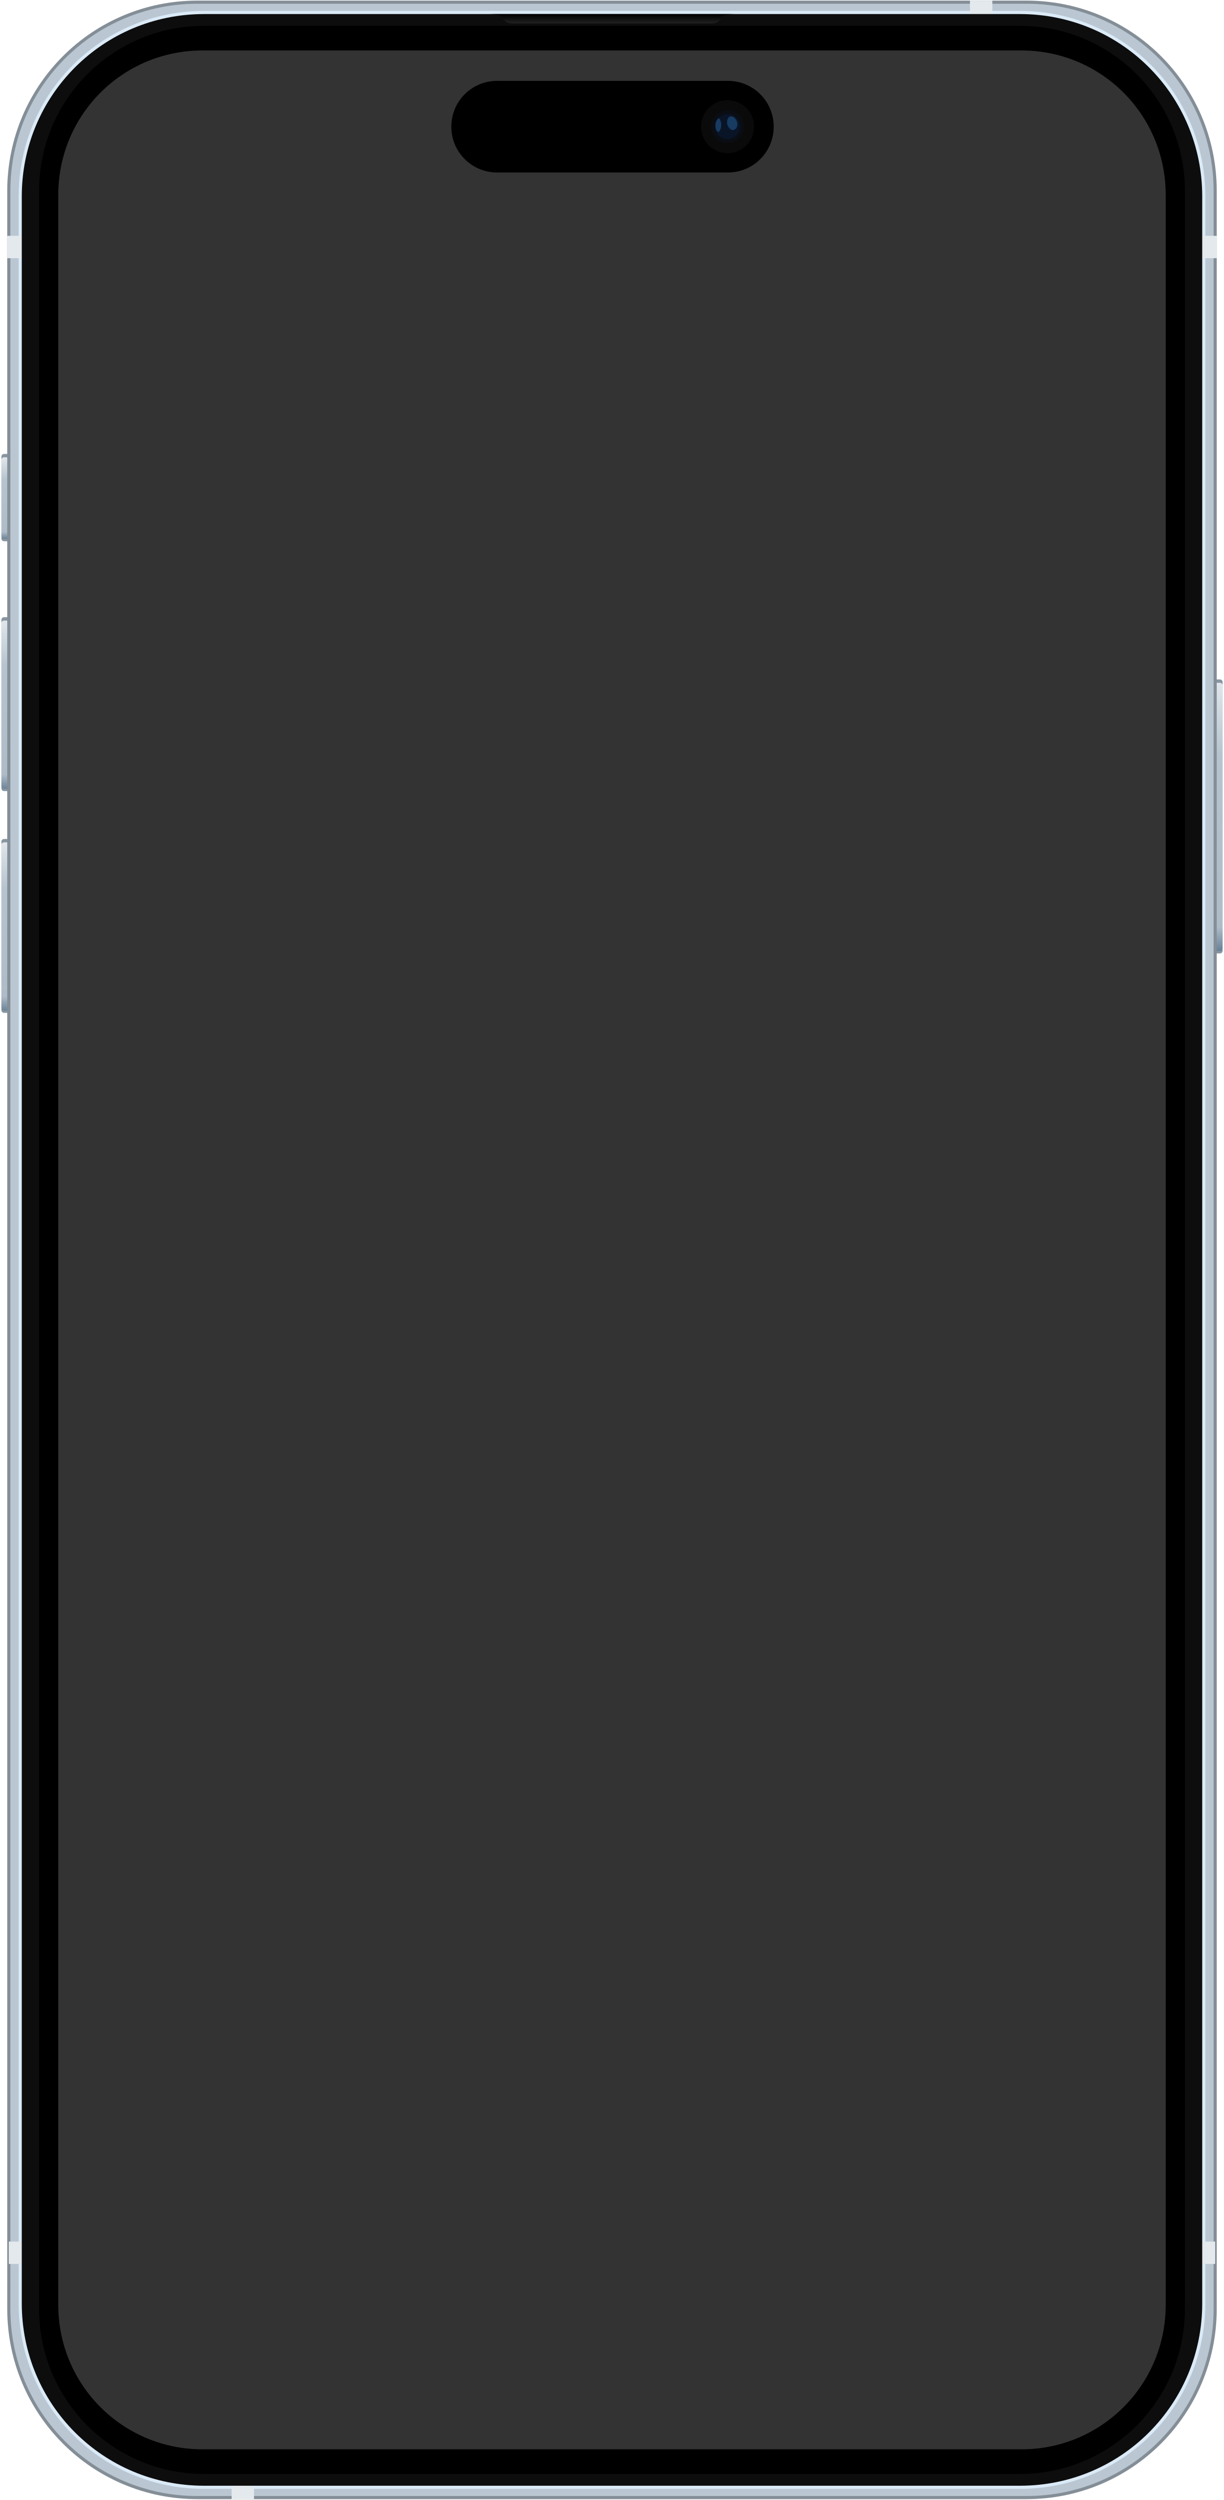 <?xml version="1.0" encoding="UTF-8" standalone="no"?>
<svg
   width="390"
   height="796"
   viewBox="0 0 103.188 210.608"
   version="1.1"
   id="svg8"
   xml:space="preserve"
   xmlns:xlink="http://www.w3.org/1999/xlink"
   xmlns="http://www.w3.org/2000/svg"
   xmlns:svg="http://www.w3.org/2000/svg"
   xmlns:rdf="http://www.w3.org/1999/02/22-rdf-syntax-ns#"
   xmlns:cc="http://creativecommons.org/ns#"
   xmlns:dc="http://purl.org/dc/elements/1.1/"><defs
     id="defs2"><linearGradient
       id="linearGradient821"><stop
         style="stop-color:#000000;stop-opacity:1;"
         offset="0"
         id="stop817" /><stop
         style="stop-color:#000000;stop-opacity:0;"
         offset="1"
         id="stop819" /></linearGradient><clipPath
       clipPathUnits="userSpaceOnUse"
       id="clipPath4960"><path
         style="color:#000000;display:inline;overflow:visible;visibility:visible;opacity:1;vector-effect:none;fill:#ebebeb;fill-opacity:1;fill-rule:nonzero;stroke:none;stroke-width:1.276;stroke-linecap:round;stroke-linejoin:miter;stroke-miterlimit:4;stroke-dasharray:none;stroke-dashoffset:0;stroke-opacity:1;marker:none;enable-background:accumulate"
         d="m 56.734,2.014 c -29.679,0 -53.572,23.894 -53.572,53.572 V 666.029 c 0,29.679 23.894,53.572 53.572,53.572 H 303.266 c 29.679,0 53.572,-23.894 53.572,-53.572 V 55.586 c 0,-29.679 -23.894,-53.572 -53.572,-53.572 z M 55.311,5.992 H 304.689 c 26.582,0 47.982,21.398 47.982,47.98 V 668.209 c 0,26.582 -21.4,47.982 -47.982,47.982 H 55.311 c -26.582,0 -47.982,-21.4 -47.982,-47.982 V 53.973 c 0,-26.582 21.4,-47.98 47.982,-47.98 z"
         id="path4962" /></clipPath><clipPath
       clipPathUnits="userSpaceOnUse"
       id="clipPath5059"><path
         style="color:#000000;display:inline;overflow:visible;visibility:visible;opacity:1;vector-effect:none;fill:#ebebeb;fill-opacity:1;fill-rule:nonzero;stroke:none;stroke-width:1.276;stroke-linecap:round;stroke-linejoin:miter;stroke-miterlimit:4;stroke-dasharray:none;stroke-dashoffset:0;stroke-opacity:1;marker:none;enable-background:accumulate"
         d="m 56.734,2.014 c -29.679,0 -53.572,23.894 -53.572,53.572 V 666.029 c 0,29.679 23.894,53.572 53.572,53.572 H 303.266 c 29.679,0 53.572,-23.894 53.572,-53.572 V 55.586 c 0,-29.679 -23.894,-53.572 -53.572,-53.572 z M 55.311,5.992 H 304.689 c 26.582,0 47.982,21.398 47.982,47.98 V 668.209 c 0,26.582 -21.4,47.982 -47.982,47.982 H 55.311 c -26.582,0 -47.982,-21.4 -47.982,-47.982 V 53.973 c 0,-26.582 21.4,-47.98 47.982,-47.98 z"
         id="path5061" /></clipPath><clipPath
       clipPathUnits="userSpaceOnUse"
       id="clipPath5401"><rect
         style="color:#000000;display:inline;overflow:visible;visibility:visible;opacity:1;vector-effect:none;fill:#000000;fill-opacity:1;fill-rule:nonzero;stroke:none;stroke-width:0.026;stroke-linecap:round;stroke-linejoin:miter;stroke-miterlimit:4;stroke-dasharray:none;stroke-dashoffset:0;stroke-opacity:1;marker:none;enable-background:accumulate"
         id="rect5403"
         width="4.377"
         height="7.417"
         x="-13.878"
         y="25.857"
         ry="0.451" /></clipPath><clipPath
       clipPathUnits="userSpaceOnUse"
       id="clipPath5589"><path
         id="path5591"
         d="M 0.451,39.688 C 0.201,39.688 0,39.889 0,40.139 v 12.913 c 0,0.25 0.201,0.451 0.451,0.451 H 3.925 c 0.25,0 0.451,-0.201 0.451,-0.451 V 40.139 c 0,-0.25 -0.201,-0.451 -0.451,-0.451 z"
         style="color:#000000;display:inline;overflow:visible;visibility:visible;opacity:1;vector-effect:none;fill:#000000;fill-opacity:1;fill-rule:nonzero;stroke:none;stroke-width:0.026;stroke-linecap:round;stroke-linejoin:miter;stroke-miterlimit:4;stroke-dasharray:none;stroke-dashoffset:0;stroke-opacity:1;marker:none;enable-background:accumulate" /></clipPath><clipPath
       clipPathUnits="userSpaceOnUse"
       id="clipPath5589-7"><path
         id="path5591-5"
         d="M 0.451,39.688 C 0.201,39.688 0,39.889 0,40.139 v 12.913 c 0,0.25 0.201,0.451 0.451,0.451 H 3.925 c 0.25,0 0.451,-0.201 0.451,-0.451 V 40.139 c 0,-0.25 -0.201,-0.451 -0.451,-0.451 z"
         style="color:#000000;display:inline;overflow:visible;visibility:visible;opacity:1;vector-effect:none;fill:#000000;fill-opacity:1;fill-rule:nonzero;stroke:none;stroke-width:0.026;stroke-linecap:round;stroke-linejoin:miter;stroke-miterlimit:4;stroke-dasharray:none;stroke-dashoffset:0;stroke-opacity:1;marker:none;enable-background:accumulate" /></clipPath><clipPath
       clipPathUnits="userSpaceOnUse"
       id="clipPath5738"><path
         id="path5740"
         d="m 0.451,39.688 c -0.25,0 -0.451,0.201 -0.451,0.451 v 20.945 c 0,0.25 0.201,0.451 0.451,0.451 H 3.925 c 0.25,0 0.451,-0.201 0.451,-0.451 V 40.139 c 0,-0.25 -0.201,-0.451 -0.451,-0.451 z"
         style="color:#000000;display:inline;overflow:visible;visibility:visible;opacity:1;vector-effect:none;fill:#000000;fill-opacity:1;fill-rule:nonzero;stroke:none;stroke-width:0.026;stroke-linecap:round;stroke-linejoin:miter;stroke-miterlimit:4;stroke-dasharray:none;stroke-dashoffset:0;stroke-opacity:1;marker:none;enable-background:accumulate" /></clipPath><clipPath
       clipPathUnits="userSpaceOnUse"
       id="clipPath922"><rect
         style="opacity:1;vector-effect:none;fill:#474747;fill-opacity:1;fill-rule:nonzero;stroke:none;stroke-width:2.406;stroke-linecap:butt;stroke-linejoin:miter;stroke-miterlimit:4;stroke-dasharray:none;stroke-dashoffset:0;stroke-opacity:1"
         id="rect924"
         width="77.202"
         height="33.545"
         x="-67.752"
         y="-14.212" /></clipPath><clipPath
       clipPathUnits="userSpaceOnUse"
       id="clipPath972"><rect
         style="opacity:1;vector-effect:none;fill:#29ec68;fill-opacity:0.659;fill-rule:nonzero;stroke:none;stroke-width:38.345;stroke-linecap:butt;stroke-linejoin:miter;stroke-miterlimit:4;stroke-dasharray:none;stroke-dashoffset:0;stroke-opacity:1"
         id="rect974"
         width="253.12"
         height="506.594"
         x="-527.82"
         y="-172.671" /></clipPath><mask
       maskUnits="userSpaceOnUse"
       id="mask1062"><path
         style="color:#000000;display:inline;overflow:visible;visibility:visible;opacity:1;vector-effect:none;fill:none;fill-opacity:1;fill-rule:nonzero;stroke:#ffffff;stroke-width:0.053;stroke-linecap:round;stroke-linejoin:miter;stroke-miterlimit:4;stroke-dasharray:none;stroke-dashoffset:0;stroke-opacity:1;marker:none;enable-background:accumulate"
         d="m 42.747,7.262 c -0.399,0 -0.72,0.321 -0.72,0.72 0,0.399 0.321,0.72 0.72,0.72 h 9.922 c 0.399,0 0.72,-0.321 0.72,-0.72 0,-0.399 -0.321,-0.72 -0.72,-0.72 z"
         id="path1064" /></mask><pattern
       patternUnits="userSpaceOnUse"
       width="1.172"
       height="1.172"
       patternTransform="matrix(0.265,0,0,0.265,-76.446,-5.781)"
       id="pattern2874"><g
         transform="matrix(3.78,0,0,3.78,288.929,-26.721)"
         id="g2781"><rect
           style="opacity:1;vector-effect:none;fill:#212121;fill-opacity:1;fill-rule:nonzero;stroke:none;stroke-width:0.037;stroke-linecap:butt;stroke-linejoin:miter;stroke-miterlimit:4;stroke-dasharray:none;stroke-dashoffset:0;stroke-opacity:1"
           id="rect2730"
           width="0.155"
           height="0.155"
           x="-76.446"
           y="7.07" /><rect
           style="display:inline;opacity:1;vector-effect:none;fill:#212121;fill-opacity:1;fill-rule:nonzero;stroke:none;stroke-width:0.037;stroke-linecap:butt;stroke-linejoin:miter;stroke-miterlimit:4;stroke-dasharray:none;stroke-dashoffset:0;stroke-opacity:1"
           id="rect2730-5"
           width="0.155"
           height="0.155"
           x="-76.291"
           y="7.225" /><rect
           style="display:inline;opacity:1;vector-effect:none;fill:#060606;fill-opacity:1;fill-rule:nonzero;stroke:none;stroke-width:0.037;stroke-linecap:butt;stroke-linejoin:miter;stroke-miterlimit:4;stroke-dasharray:none;stroke-dashoffset:0;stroke-opacity:1"
           id="rect2730-5-5"
           width="0.155"
           height="0.155"
           x="-76.291"
           y="7.07" /><rect
           style="display:inline;opacity:1;vector-effect:none;fill:#060606;fill-opacity:1;fill-rule:nonzero;stroke:none;stroke-width:0.037;stroke-linecap:butt;stroke-linejoin:miter;stroke-miterlimit:4;stroke-dasharray:none;stroke-dashoffset:0;stroke-opacity:1"
           id="rect2730-5-5-0"
           width="0.155"
           height="0.155"
           x="-76.446"
           y="7.225" /></g></pattern><clipPath
       clipPathUnits="userSpaceOnUse"
       id="clipPath5738-4"><path
         id="path5740-9"
         d="m 0.451,39.688 c -0.25,0 -0.451,0.201 -0.451,0.451 v 20.945 c 0,0.25 0.201,0.451 0.451,0.451 H 3.925 c 0.25,0 0.451,-0.201 0.451,-0.451 V 40.139 c 0,-0.25 -0.201,-0.451 -0.451,-0.451 z"
         style="color:#000000;display:inline;overflow:visible;visibility:visible;opacity:1;vector-effect:none;fill:#000000;fill-opacity:1;fill-rule:nonzero;stroke:none;stroke-width:0.026;stroke-linecap:round;stroke-linejoin:miter;stroke-miterlimit:4;stroke-dasharray:none;stroke-dashoffset:0;stroke-opacity:1;marker:none;enable-background:accumulate" /></clipPath><clipPath
       clipPathUnits="userSpaceOnUse"
       id="clipPath5401-9"><rect
         style="color:#000000;display:inline;overflow:visible;visibility:visible;opacity:1;vector-effect:none;fill:#000000;fill-opacity:1;fill-rule:nonzero;stroke:none;stroke-width:0.026;stroke-linecap:round;stroke-linejoin:miter;stroke-miterlimit:4;stroke-dasharray:none;stroke-dashoffset:0;stroke-opacity:1;marker:none;enable-background:accumulate"
         id="rect5403-9"
         width="4.377"
         height="7.417"
         x="-13.878"
         y="25.857"
         ry="0.451" /></clipPath><clipPath
       clipPathUnits="userSpaceOnUse"
       id="clipPath5589-3"><path
         id="path5591-6"
         d="M 0.451,39.688 C 0.201,39.688 0,39.889 0,40.139 v 12.913 c 0,0.25 0.201,0.451 0.451,0.451 H 3.925 c 0.25,0 0.451,-0.201 0.451,-0.451 V 40.139 c 0,-0.25 -0.201,-0.451 -0.451,-0.451 z"
         style="color:#000000;display:inline;overflow:visible;visibility:visible;opacity:1;vector-effect:none;fill:#000000;fill-opacity:1;fill-rule:nonzero;stroke:none;stroke-width:0.026;stroke-linecap:round;stroke-linejoin:miter;stroke-miterlimit:4;stroke-dasharray:none;stroke-dashoffset:0;stroke-opacity:1;marker:none;enable-background:accumulate" /></clipPath><clipPath
       clipPathUnits="userSpaceOnUse"
       id="clipPath5589-7-8"><path
         id="path5591-5-3"
         d="M 0.451,39.688 C 0.201,39.688 0,39.889 0,40.139 v 12.913 c 0,0.25 0.201,0.451 0.451,0.451 H 3.925 c 0.25,0 0.451,-0.201 0.451,-0.451 V 40.139 c 0,-0.25 -0.201,-0.451 -0.451,-0.451 z"
         style="color:#000000;display:inline;overflow:visible;visibility:visible;opacity:1;vector-effect:none;fill:#000000;fill-opacity:1;fill-rule:nonzero;stroke:none;stroke-width:0.026;stroke-linecap:round;stroke-linejoin:miter;stroke-miterlimit:4;stroke-dasharray:none;stroke-dashoffset:0;stroke-opacity:1;marker:none;enable-background:accumulate" /></clipPath><clipPath
       clipPathUnits="userSpaceOnUse"
       id="clipPath4960-5"><path
         style="color:#000000;display:inline;overflow:visible;visibility:visible;opacity:1;vector-effect:none;fill:#ebebeb;fill-opacity:1;fill-rule:nonzero;stroke:none;stroke-width:1.276;stroke-linecap:round;stroke-linejoin:miter;stroke-miterlimit:4;stroke-dasharray:none;stroke-dashoffset:0;stroke-opacity:1;marker:none;enable-background:accumulate"
         d="m 56.734,2.014 c -29.679,0 -53.572,23.894 -53.572,53.572 V 666.029 c 0,29.679 23.894,53.572 53.572,53.572 H 303.266 c 29.679,0 53.572,-23.894 53.572,-53.572 V 55.586 c 0,-29.679 -23.894,-53.572 -53.572,-53.572 z M 55.311,5.992 H 304.689 c 26.582,0 47.982,21.398 47.982,47.98 V 668.209 c 0,26.582 -21.4,47.982 -47.982,47.982 H 55.311 c -26.582,0 -47.982,-21.4 -47.982,-47.982 V 53.973 c 0,-26.582 21.4,-47.98 47.982,-47.98 z"
         id="path4962-4" /></clipPath><pattern
       patternUnits="userSpaceOnUse"
       width="1.172"
       height="1.172"
       patternTransform="matrix(0.265,0,0,0.265,-76.446,-5.781)"
       id="pattern2874-7"><g
         transform="matrix(3.78,0,0,3.78,288.929,-26.721)"
         id="g2781-1"><rect
           style="opacity:1;vector-effect:none;fill:#212121;fill-opacity:1;fill-rule:nonzero;stroke:none;stroke-width:0.037;stroke-linecap:butt;stroke-linejoin:miter;stroke-miterlimit:4;stroke-dasharray:none;stroke-dashoffset:0;stroke-opacity:1"
           id="rect2730-3"
           width="0.155"
           height="0.155"
           x="-76.446"
           y="7.07" /><rect
           style="display:inline;opacity:1;vector-effect:none;fill:#212121;fill-opacity:1;fill-rule:nonzero;stroke:none;stroke-width:0.037;stroke-linecap:butt;stroke-linejoin:miter;stroke-miterlimit:4;stroke-dasharray:none;stroke-dashoffset:0;stroke-opacity:1"
           id="rect2730-5-8"
           width="0.155"
           height="0.155"
           x="-76.291"
           y="7.225" /><rect
           style="display:inline;opacity:1;vector-effect:none;fill:#060606;fill-opacity:1;fill-rule:nonzero;stroke:none;stroke-width:0.037;stroke-linecap:butt;stroke-linejoin:miter;stroke-miterlimit:4;stroke-dasharray:none;stroke-dashoffset:0;stroke-opacity:1"
           id="rect2730-5-5-1"
           width="0.155"
           height="0.155"
           x="-76.291"
           y="7.07" /><rect
           style="display:inline;opacity:1;vector-effect:none;fill:#060606;fill-opacity:1;fill-rule:nonzero;stroke:none;stroke-width:0.037;stroke-linecap:butt;stroke-linejoin:miter;stroke-miterlimit:4;stroke-dasharray:none;stroke-dashoffset:0;stroke-opacity:1"
           id="rect2730-5-5-0-1"
           width="0.155"
           height="0.155"
           x="-76.446"
           y="7.225" /></g></pattern><clipPath
       clipPathUnits="userSpaceOnUse"
       id="clipPath948"><rect
         style="opacity:1;vector-effect:none;fill:#000000;fill-opacity:1;fill-rule:nonzero;stroke:none;stroke-width:0.784;stroke-linecap:butt;stroke-linejoin:miter;stroke-miterlimit:4;stroke-dasharray:none;stroke-dashoffset:0;stroke-opacity:1"
         id="rect950"
         width="161.206"
         height="317.74"
         x="-280.931"
         y="-83.752" /></clipPath><clipPath
       clipPathUnits="userSpaceOnUse"
       id="clipPath967"><rect
         style="fill:#6ecb55;fill-opacity:0.54;stroke:none;stroke-width:0.405;stroke-linecap:round;stroke-linejoin:round"
         id="rect969"
         width="84.889"
         height="172.105"
         x="81.619"
         y="-32.79" /></clipPath><mask
       maskUnits="userSpaceOnUse"
       id="mask2042"><path
         style="color:#000000;display:inline;overflow:visible;visibility:visible;opacity:1;vector-effect:none;fill:none;fill-opacity:1;fill-rule:nonzero;stroke:#ffffff;stroke-width:0.063;stroke-linecap:round;stroke-linejoin:miter;stroke-miterlimit:4;stroke-dasharray:none;stroke-dashoffset:0;stroke-opacity:1;marker:none;enable-background:accumulate"
         d="m 43.128,7.262 c -0.559,0 -1.009,0.321 -1.009,0.72 0,0.399 0.45,0.72 1.009,0.72 h 9.482 c 0.559,0 1.009,-0.321 1.009,-0.72 0,-0.399 -0.45,-0.72 -1.009,-0.72 z"
         id="path2044" /></mask><clipPath
       clipPathUnits="userSpaceOnUse"
       id="clipPath2353"><rect
         style="display:inline;fill:none;fill-opacity:1;stroke:none;stroke-width:1;stroke-linecap:round;stroke-linejoin:round;stroke-miterlimit:4;stroke-dasharray:none;stroke-opacity:1"
         id="rect2355"
         width="355.617"
         height="728.326"
         x="2.192"
         y="-3.163"
         ry="55.641" /></clipPath><clipPath
       clipPathUnits="userSpaceOnUse"
       id="clipPath1745"><rect
         style="display:inline;fill:#f7d82b;fill-opacity:0.452;stroke:none;stroke-width:44.958;stroke-linecap:round"
         id="rect1747"
         width="61.665"
         height="124.692"
         x="-114.986"
         y="112.051" /></clipPath><pattern
       patternUnits="userSpaceOnUse"
       width="1.172"
       height="1.172"
       patternTransform="matrix(0.265,0,0,0.265,-76.446,-5.781)"
       id="pattern2874-7-2"><g
         transform="matrix(3.78,0,0,3.78,288.929,-26.721)"
         id="g2781-1-7"><rect
           style="opacity:1;vector-effect:none;fill:#212121;fill-opacity:1;fill-rule:nonzero;stroke:none;stroke-width:0.037;stroke-linecap:butt;stroke-linejoin:miter;stroke-miterlimit:4;stroke-dasharray:none;stroke-dashoffset:0;stroke-opacity:1"
           id="rect2730-3-5"
           width="0.155"
           height="0.155"
           x="-76.446"
           y="7.07" /><rect
           style="display:inline;opacity:1;vector-effect:none;fill:#212121;fill-opacity:1;fill-rule:nonzero;stroke:none;stroke-width:0.037;stroke-linecap:butt;stroke-linejoin:miter;stroke-miterlimit:4;stroke-dasharray:none;stroke-dashoffset:0;stroke-opacity:1"
           id="rect2730-5-8-3"
           width="0.155"
           height="0.155"
           x="-76.291"
           y="7.225" /><rect
           style="display:inline;opacity:1;vector-effect:none;fill:#060606;fill-opacity:1;fill-rule:nonzero;stroke:none;stroke-width:0.037;stroke-linecap:butt;stroke-linejoin:miter;stroke-miterlimit:4;stroke-dasharray:none;stroke-dashoffset:0;stroke-opacity:1"
           id="rect2730-5-5-1-3"
           width="0.155"
           height="0.155"
           x="-76.291"
           y="7.07" /><rect
           style="display:inline;opacity:1;vector-effect:none;fill:#060606;fill-opacity:1;fill-rule:nonzero;stroke:none;stroke-width:0.037;stroke-linecap:butt;stroke-linejoin:miter;stroke-miterlimit:4;stroke-dasharray:none;stroke-dashoffset:0;stroke-opacity:1"
           id="rect2730-5-5-0-1-8"
           width="0.155"
           height="0.155"
           x="-76.446"
           y="7.225" /></g></pattern><pattern
       patternUnits="userSpaceOnUse"
       width="1.172"
       height="1.172"
       patternTransform="matrix(0.265,0,0,0.265,-76.446,-5.781)"
       id="pattern2874-7-2-1"><g
         transform="matrix(3.78,0,0,3.78,288.929,-26.721)"
         id="g2781-1-7-7"><rect
           style="opacity:1;vector-effect:none;fill:#212121;fill-opacity:1;fill-rule:nonzero;stroke:none;stroke-width:0.037;stroke-linecap:butt;stroke-linejoin:miter;stroke-miterlimit:4;stroke-dasharray:none;stroke-dashoffset:0;stroke-opacity:1"
           id="rect2730-3-5-3"
           width="0.155"
           height="0.155"
           x="-76.446"
           y="7.07" /><rect
           style="display:inline;opacity:1;vector-effect:none;fill:#212121;fill-opacity:1;fill-rule:nonzero;stroke:none;stroke-width:0.037;stroke-linecap:butt;stroke-linejoin:miter;stroke-miterlimit:4;stroke-dasharray:none;stroke-dashoffset:0;stroke-opacity:1"
           id="rect2730-5-8-3-9"
           width="0.155"
           height="0.155"
           x="-76.291"
           y="7.225" /><rect
           style="display:inline;opacity:1;vector-effect:none;fill:#060606;fill-opacity:1;fill-rule:nonzero;stroke:none;stroke-width:0.037;stroke-linecap:butt;stroke-linejoin:miter;stroke-miterlimit:4;stroke-dasharray:none;stroke-dashoffset:0;stroke-opacity:1"
           id="rect2730-5-5-1-3-1"
           width="0.155"
           height="0.155"
           x="-76.291"
           y="7.07" /><rect
           style="display:inline;opacity:1;vector-effect:none;fill:#060606;fill-opacity:1;fill-rule:nonzero;stroke:none;stroke-width:0.037;stroke-linecap:butt;stroke-linejoin:miter;stroke-miterlimit:4;stroke-dasharray:none;stroke-dashoffset:0;stroke-opacity:1"
           id="rect2730-5-5-0-1-8-3"
           width="0.155"
           height="0.155"
           x="-76.446"
           y="7.225" /></g></pattern><pattern
       patternUnits="userSpaceOnUse"
       width="1.172"
       height="1.172"
       patternTransform="matrix(0.265,0,0,0.265,-76.446,-5.781)"
       id="pattern2874-7-2-1-0"><g
         transform="matrix(3.78,0,0,3.78,288.929,-26.721)"
         id="g2781-1-7-7-0"><rect
           style="opacity:1;vector-effect:none;fill:#212121;fill-opacity:1;fill-rule:nonzero;stroke:none;stroke-width:0.037;stroke-linecap:butt;stroke-linejoin:miter;stroke-miterlimit:4;stroke-dasharray:none;stroke-dashoffset:0;stroke-opacity:1"
           id="rect2730-3-5-3-3"
           width="0.155"
           height="0.155"
           x="-76.446"
           y="7.07" /><rect
           style="display:inline;opacity:1;vector-effect:none;fill:#212121;fill-opacity:1;fill-rule:nonzero;stroke:none;stroke-width:0.037;stroke-linecap:butt;stroke-linejoin:miter;stroke-miterlimit:4;stroke-dasharray:none;stroke-dashoffset:0;stroke-opacity:1"
           id="rect2730-5-8-3-9-8"
           width="0.155"
           height="0.155"
           x="-76.291"
           y="7.225" /><rect
           style="display:inline;opacity:1;vector-effect:none;fill:#060606;fill-opacity:1;fill-rule:nonzero;stroke:none;stroke-width:0.037;stroke-linecap:butt;stroke-linejoin:miter;stroke-miterlimit:4;stroke-dasharray:none;stroke-dashoffset:0;stroke-opacity:1"
           id="rect2730-5-5-1-3-1-1"
           width="0.155"
           height="0.155"
           x="-76.291"
           y="7.07" /><rect
           style="display:inline;opacity:1;vector-effect:none;fill:#060606;fill-opacity:1;fill-rule:nonzero;stroke:none;stroke-width:0.037;stroke-linecap:butt;stroke-linejoin:miter;stroke-miterlimit:4;stroke-dasharray:none;stroke-dashoffset:0;stroke-opacity:1"
           id="rect2730-5-5-0-1-8-3-5"
           width="0.155"
           height="0.155"
           x="-76.446"
           y="7.225" /></g></pattern><pattern
       patternUnits="userSpaceOnUse"
       width="1.172"
       height="1.172"
       patternTransform="matrix(0.265,0,0,0.265,-76.446,-5.781)"
       id="pattern2874-7-2-1-0-3"><g
         transform="matrix(3.78,0,0,3.78,288.929,-26.721)"
         id="g2781-1-7-7-0-3"><rect
           style="opacity:1;vector-effect:none;fill:#212121;fill-opacity:1;fill-rule:nonzero;stroke:none;stroke-width:0.037;stroke-linecap:butt;stroke-linejoin:miter;stroke-miterlimit:4;stroke-dasharray:none;stroke-dashoffset:0;stroke-opacity:1"
           id="rect2730-3-5-3-3-7"
           width="0.155"
           height="0.155"
           x="-76.446"
           y="7.07" /><rect
           style="display:inline;opacity:1;vector-effect:none;fill:#212121;fill-opacity:1;fill-rule:nonzero;stroke:none;stroke-width:0.037;stroke-linecap:butt;stroke-linejoin:miter;stroke-miterlimit:4;stroke-dasharray:none;stroke-dashoffset:0;stroke-opacity:1"
           id="rect2730-5-8-3-9-8-8"
           width="0.155"
           height="0.155"
           x="-76.291"
           y="7.225" /><rect
           style="display:inline;opacity:1;vector-effect:none;fill:#060606;fill-opacity:1;fill-rule:nonzero;stroke:none;stroke-width:0.037;stroke-linecap:butt;stroke-linejoin:miter;stroke-miterlimit:4;stroke-dasharray:none;stroke-dashoffset:0;stroke-opacity:1"
           id="rect2730-5-5-1-3-1-1-2"
           width="0.155"
           height="0.155"
           x="-76.291"
           y="7.07" /><rect
           style="display:inline;opacity:1;vector-effect:none;fill:#060606;fill-opacity:1;fill-rule:nonzero;stroke:none;stroke-width:0.037;stroke-linecap:butt;stroke-linejoin:miter;stroke-miterlimit:4;stroke-dasharray:none;stroke-dashoffset:0;stroke-opacity:1"
           id="rect2730-5-5-0-1-8-3-5-8"
           width="0.155"
           height="0.155"
           x="-76.446"
           y="7.225" /></g></pattern><clipPath
       clipPathUnits="userSpaceOnUse"
       id="clipPath2586"><path
         style="color:#000000;font-style:normal;font-variant:normal;font-weight:normal;font-stretch:normal;font-size:medium;line-height:normal;font-family:sans-serif;font-variant-ligatures:normal;font-variant-position:normal;font-variant-caps:normal;font-variant-numeric:normal;font-variant-alternates:normal;font-variant-east-asian:normal;font-feature-settings:normal;font-variation-settings:normal;text-indent:0;text-align:start;text-decoration:none;text-decoration-line:none;text-decoration-style:solid;text-decoration-color:#000000;letter-spacing:normal;word-spacing:normal;text-transform:none;writing-mode:lr-tb;direction:ltr;text-orientation:mixed;dominant-baseline:auto;baseline-shift:baseline;text-anchor:start;white-space:normal;shape-padding:0;shape-margin:0;inline-size:0;clip-rule:nonzero;display:inline;overflow:visible;visibility:visible;opacity:1;isolation:auto;mix-blend-mode:normal;color-interpolation:sRGB;color-interpolation-filters:linearRGB;solid-color:#000000;solid-opacity:1;vector-effect:none;fill:#292929;fill-opacity:1;fill-rule:nonzero;stroke:none;stroke-width:1;stroke-linecap:round;stroke-linejoin:miter;stroke-miterlimit:4;stroke-dasharray:none;stroke-dashoffset:0;stroke-opacity:1;marker:none;color-rendering:auto;image-rendering:auto;shape-rendering:auto;text-rendering:auto;enable-background:accumulate;stop-color:#000000;stop-opacity:1"
         d="m 22.51,2.17 c -0.318,0 -0.574,0.256 -0.574,0.574 0,0.318 0.256,0.576 0.574,0.576 h 13.564 c 0.318,0 0.574,-0.258 0.574,-0.576 0,-0.318 -0.256,-0.574 -0.574,-0.574 z m 0,0.041 h 13.564 c 0.296,0 0.533,0.237 0.533,0.533 0,0.296 -0.237,0.535 -0.533,0.535 H 22.51 c -0.296,0 -0.533,-0.239 -0.533,-0.535 0,-0.296 0.237,-0.533 0.533,-0.533 z"
         id="path2588" /></clipPath><clipPath
       clipPathUnits="userSpaceOnUse"
       id="clipPath981"><rect
         style="fill:#648bab;stroke-width:0.39;stroke-linecap:round;stroke-linejoin:round;stop-color:#000000"
         id="rect983"
         width="78.455"
         height="155.377"
         x="-72.957"
         y="-68.521" /></clipPath><clipPath
       clipPathUnits="userSpaceOnUse"
       id="clipPath2353-3"><rect
         style="display:inline;fill:none;fill-opacity:1;stroke:none;stroke-width:1;stroke-linecap:round;stroke-linejoin:round;stroke-miterlimit:4;stroke-dasharray:none;stroke-opacity:1"
         id="rect2355-8"
         width="355.617"
         height="728.326"
         x="2.192"
         y="-3.163"
         ry="55.641" /></clipPath><filter
       style="color-interpolation-filters:sRGB"
       id="filter2409-8"
       x="-0.007"
       width="1.013"
       y="-0.003"
       height="1.006"><feGaussianBlur
         stdDeviation="0.969"
         id="feGaussianBlur2411-4" /></filter><filter
       style="color-interpolation-filters:sRGB"
       id="filter5343-7"
       x="-0.192"
       width="1.385"
       y="-0.082"
       height="1.165"><feGaussianBlur
         stdDeviation="0.031"
         id="feGaussianBlur5345-1" /></filter><filter
       style="color-interpolation-filters:sRGB"
       id="filter5347-9"
       x="-0.109"
       width="1.218"
       y="-0.082"
       height="1.165"><feGaussianBlur
         stdDeviation="0.031"
         id="feGaussianBlur5349-7" /></filter><pattern
       patternTransform="matrix(0.203,0,0,0.203,-55.331,-9.272)"
       id="pattern3129-5"
       xlink:href="#pattern2874-7-2-1-0-3-1" /><pattern
       patternUnits="userSpaceOnUse"
       width="1.172"
       height="1.172"
       patternTransform="matrix(0.265,0,0,0.265,-76.446,-5.781)"
       id="pattern2874-7-2-1-0-3-1"><g
         transform="matrix(3.78,0,0,3.78,288.929,-26.721)"
         id="g2781-1-7-7-0-3-7"><rect
           style="opacity:1;vector-effect:none;fill:#212121;fill-opacity:1;fill-rule:nonzero;stroke:none;stroke-width:0.037;stroke-linecap:butt;stroke-linejoin:miter;stroke-miterlimit:4;stroke-dasharray:none;stroke-dashoffset:0;stroke-opacity:1"
           id="rect2730-3-5-3-3-7-9"
           width="0.155"
           height="0.155"
           x="-76.446"
           y="7.07" /><rect
           style="display:inline;opacity:1;vector-effect:none;fill:#212121;fill-opacity:1;fill-rule:nonzero;stroke:none;stroke-width:0.037;stroke-linecap:butt;stroke-linejoin:miter;stroke-miterlimit:4;stroke-dasharray:none;stroke-dashoffset:0;stroke-opacity:1"
           id="rect2730-5-8-3-9-8-8-7"
           width="0.155"
           height="0.155"
           x="-76.291"
           y="7.225" /><rect
           style="display:inline;opacity:1;vector-effect:none;fill:#060606;fill-opacity:1;fill-rule:nonzero;stroke:none;stroke-width:0.037;stroke-linecap:butt;stroke-linejoin:miter;stroke-miterlimit:4;stroke-dasharray:none;stroke-dashoffset:0;stroke-opacity:1"
           id="rect2730-5-5-1-3-1-1-2-1"
           width="0.155"
           height="0.155"
           x="-76.291"
           y="7.07" /><rect
           style="display:inline;opacity:1;vector-effect:none;fill:#060606;fill-opacity:1;fill-rule:nonzero;stroke:none;stroke-width:0.037;stroke-linecap:butt;stroke-linejoin:miter;stroke-miterlimit:4;stroke-dasharray:none;stroke-dashoffset:0;stroke-opacity:1"
           id="rect2730-5-5-0-1-8-3-5-8-9"
           width="0.155"
           height="0.155"
           x="-76.446"
           y="7.225" /></g></pattern><clipPath
       clipPathUnits="userSpaceOnUse"
       id="clipPath2586-4"><path
         style="color:#000000;font-style:normal;font-variant:normal;font-weight:normal;font-stretch:normal;font-size:medium;line-height:normal;font-family:sans-serif;font-variant-ligatures:normal;font-variant-position:normal;font-variant-caps:normal;font-variant-numeric:normal;font-variant-alternates:normal;font-variant-east-asian:normal;font-feature-settings:normal;font-variation-settings:normal;text-indent:0;text-align:start;text-decoration:none;text-decoration-line:none;text-decoration-style:solid;text-decoration-color:#000000;letter-spacing:normal;word-spacing:normal;text-transform:none;writing-mode:lr-tb;direction:ltr;text-orientation:mixed;dominant-baseline:auto;baseline-shift:baseline;text-anchor:start;white-space:normal;shape-padding:0;shape-margin:0;inline-size:0;clip-rule:nonzero;display:inline;overflow:visible;visibility:visible;opacity:1;isolation:auto;mix-blend-mode:normal;color-interpolation:sRGB;color-interpolation-filters:linearRGB;solid-color:#000000;solid-opacity:1;vector-effect:none;fill:#292929;fill-opacity:1;fill-rule:nonzero;stroke:none;stroke-width:1;stroke-linecap:round;stroke-linejoin:miter;stroke-miterlimit:4;stroke-dasharray:none;stroke-dashoffset:0;stroke-opacity:1;marker:none;color-rendering:auto;image-rendering:auto;shape-rendering:auto;text-rendering:auto;enable-background:accumulate;stop-color:#000000;stop-opacity:1"
         d="m 22.51,2.17 c -0.318,0 -0.574,0.256 -0.574,0.574 0,0.318 0.256,0.576 0.574,0.576 h 13.564 c 0.318,0 0.574,-0.258 0.574,-0.576 0,-0.318 -0.256,-0.574 -0.574,-0.574 z m 0,0.041 h 13.564 c 0.296,0 0.533,0.237 0.533,0.533 0,0.296 -0.237,0.535 -0.533,0.535 H 22.51 c -0.296,0 -0.533,-0.239 -0.533,-0.535 0,-0.296 0.237,-0.533 0.533,-0.533 z"
         id="path2588-5" /></clipPath><filter
       style="color-interpolation-filters:sRGB"
       id="filter2810-4"
       x="-0.076"
       width="1.152"
       y="-3.155"
       height="7.31"><feGaussianBlur
         stdDeviation="0.464"
         id="feGaussianBlur2812-4" /></filter><pattern
       patternUnits="userSpaceOnUse"
       width="1.172"
       height="1.172"
       patternTransform="matrix(0.265,0,0,0.265,-76.446,-5.781)"
       id="pattern2874-7-2-1-0-3-5"><g
         transform="matrix(3.78,0,0,3.78,288.929,-26.721)"
         id="g2781-1-7-7-0-3-1"><rect
           style="opacity:1;vector-effect:none;fill:#212121;fill-opacity:1;fill-rule:nonzero;stroke:none;stroke-width:0.037;stroke-linecap:butt;stroke-linejoin:miter;stroke-miterlimit:4;stroke-dasharray:none;stroke-dashoffset:0;stroke-opacity:1"
           id="rect2730-3-5-3-3-7-8"
           width="0.155"
           height="0.155"
           x="-76.446"
           y="7.07" /><rect
           style="display:inline;opacity:1;vector-effect:none;fill:#212121;fill-opacity:1;fill-rule:nonzero;stroke:none;stroke-width:0.037;stroke-linecap:butt;stroke-linejoin:miter;stroke-miterlimit:4;stroke-dasharray:none;stroke-dashoffset:0;stroke-opacity:1"
           id="rect2730-5-8-3-9-8-8-2"
           width="0.155"
           height="0.155"
           x="-76.291"
           y="7.225" /><rect
           style="display:inline;opacity:1;vector-effect:none;fill:#060606;fill-opacity:1;fill-rule:nonzero;stroke:none;stroke-width:0.037;stroke-linecap:butt;stroke-linejoin:miter;stroke-miterlimit:4;stroke-dasharray:none;stroke-dashoffset:0;stroke-opacity:1"
           id="rect2730-5-5-1-3-1-1-2-9"
           width="0.155"
           height="0.155"
           x="-76.291"
           y="7.07" /><rect
           style="display:inline;opacity:1;vector-effect:none;fill:#060606;fill-opacity:1;fill-rule:nonzero;stroke:none;stroke-width:0.037;stroke-linecap:butt;stroke-linejoin:miter;stroke-miterlimit:4;stroke-dasharray:none;stroke-dashoffset:0;stroke-opacity:1"
           id="rect2730-5-5-0-1-8-3-5-8-3"
           width="0.155"
           height="0.155"
           x="-76.446"
           y="7.225" /></g></pattern><clipPath
       clipPathUnits="userSpaceOnUse"
       id="clipPath2586-6"><path
         style="color:#000000;font-style:normal;font-variant:normal;font-weight:normal;font-stretch:normal;font-size:medium;line-height:normal;font-family:sans-serif;font-variant-ligatures:normal;font-variant-position:normal;font-variant-caps:normal;font-variant-numeric:normal;font-variant-alternates:normal;font-variant-east-asian:normal;font-feature-settings:normal;font-variation-settings:normal;text-indent:0;text-align:start;text-decoration:none;text-decoration-line:none;text-decoration-style:solid;text-decoration-color:#000000;letter-spacing:normal;word-spacing:normal;text-transform:none;writing-mode:lr-tb;direction:ltr;text-orientation:mixed;dominant-baseline:auto;baseline-shift:baseline;text-anchor:start;white-space:normal;shape-padding:0;shape-margin:0;inline-size:0;clip-rule:nonzero;display:inline;overflow:visible;visibility:visible;opacity:1;isolation:auto;mix-blend-mode:normal;color-interpolation:sRGB;color-interpolation-filters:linearRGB;solid-color:#000000;solid-opacity:1;vector-effect:none;fill:#292929;fill-opacity:1;fill-rule:nonzero;stroke:none;stroke-width:1;stroke-linecap:round;stroke-linejoin:miter;stroke-miterlimit:4;stroke-dasharray:none;stroke-dashoffset:0;stroke-opacity:1;marker:none;color-rendering:auto;image-rendering:auto;shape-rendering:auto;text-rendering:auto;enable-background:accumulate;stop-color:#000000;stop-opacity:1"
         d="m 22.51,2.17 c -0.318,0 -0.574,0.256 -0.574,0.574 0,0.318 0.256,0.576 0.574,0.576 h 13.564 c 0.318,0 0.574,-0.258 0.574,-0.576 0,-0.318 -0.256,-0.574 -0.574,-0.574 z m 0,0.041 h 13.564 c 0.296,0 0.533,0.237 0.533,0.533 0,0.296 -0.237,0.535 -0.533,0.535 H 22.51 c -0.296,0 -0.533,-0.239 -0.533,-0.535 0,-0.296 0.237,-0.533 0.533,-0.533 z"
         id="path2588-8" /></clipPath><clipPath
       clipPathUnits="userSpaceOnUse"
       id="clipPath2353-7"><rect
         style="display:inline;fill:none;fill-opacity:1;stroke:none;stroke-width:1;stroke-linecap:round;stroke-linejoin:round;stroke-miterlimit:4;stroke-dasharray:none;stroke-opacity:1"
         id="rect2355-3"
         width="355.617"
         height="728.326"
         x="2.192"
         y="-3.163"
         ry="55.641" /></clipPath><pattern
       patternUnits="userSpaceOnUse"
       width="1.172"
       height="1.172"
       patternTransform="matrix(0.265,0,0,0.265,-76.446,-5.781)"
       id="pattern2874-7-2-1-0-3-5-6"><g
         transform="matrix(3.78,0,0,3.78,288.929,-26.721)"
         id="g2781-1-7-7-0-3-1-0"><rect
           style="opacity:1;vector-effect:none;fill:#212121;fill-opacity:1;fill-rule:nonzero;stroke:none;stroke-width:0.037;stroke-linecap:butt;stroke-linejoin:miter;stroke-miterlimit:4;stroke-dasharray:none;stroke-dashoffset:0;stroke-opacity:1"
           id="rect2730-3-5-3-3-7-8-9"
           width="0.155"
           height="0.155"
           x="-76.446"
           y="7.07" /><rect
           style="display:inline;opacity:1;vector-effect:none;fill:#212121;fill-opacity:1;fill-rule:nonzero;stroke:none;stroke-width:0.037;stroke-linecap:butt;stroke-linejoin:miter;stroke-miterlimit:4;stroke-dasharray:none;stroke-dashoffset:0;stroke-opacity:1"
           id="rect2730-5-8-3-9-8-8-2-1"
           width="0.155"
           height="0.155"
           x="-76.291"
           y="7.225" /><rect
           style="display:inline;opacity:1;vector-effect:none;fill:#060606;fill-opacity:1;fill-rule:nonzero;stroke:none;stroke-width:0.037;stroke-linecap:butt;stroke-linejoin:miter;stroke-miterlimit:4;stroke-dasharray:none;stroke-dashoffset:0;stroke-opacity:1"
           id="rect2730-5-5-1-3-1-1-2-9-9"
           width="0.155"
           height="0.155"
           x="-76.291"
           y="7.07" /><rect
           style="display:inline;opacity:1;vector-effect:none;fill:#060606;fill-opacity:1;fill-rule:nonzero;stroke:none;stroke-width:0.037;stroke-linecap:butt;stroke-linejoin:miter;stroke-miterlimit:4;stroke-dasharray:none;stroke-dashoffset:0;stroke-opacity:1"
           id="rect2730-5-5-0-1-8-3-5-8-3-7"
           width="0.155"
           height="0.155"
           x="-76.446"
           y="7.225" /></g></pattern><clipPath
       clipPathUnits="userSpaceOnUse"
       id="clipPath2586-6-4"><path
         style="color:#000000;font-style:normal;font-variant:normal;font-weight:normal;font-stretch:normal;font-size:medium;line-height:normal;font-family:sans-serif;font-variant-ligatures:normal;font-variant-position:normal;font-variant-caps:normal;font-variant-numeric:normal;font-variant-alternates:normal;font-variant-east-asian:normal;font-feature-settings:normal;font-variation-settings:normal;text-indent:0;text-align:start;text-decoration:none;text-decoration-line:none;text-decoration-style:solid;text-decoration-color:#000000;letter-spacing:normal;word-spacing:normal;text-transform:none;writing-mode:lr-tb;direction:ltr;text-orientation:mixed;dominant-baseline:auto;baseline-shift:baseline;text-anchor:start;white-space:normal;shape-padding:0;shape-margin:0;inline-size:0;clip-rule:nonzero;display:inline;overflow:visible;visibility:visible;opacity:1;isolation:auto;mix-blend-mode:normal;color-interpolation:sRGB;color-interpolation-filters:linearRGB;solid-color:#000000;solid-opacity:1;vector-effect:none;fill:#292929;fill-opacity:1;fill-rule:nonzero;stroke:none;stroke-width:1;stroke-linecap:round;stroke-linejoin:miter;stroke-miterlimit:4;stroke-dasharray:none;stroke-dashoffset:0;stroke-opacity:1;marker:none;color-rendering:auto;image-rendering:auto;shape-rendering:auto;text-rendering:auto;enable-background:accumulate;stop-color:#000000;stop-opacity:1"
         d="m 22.51,2.17 c -0.318,0 -0.574,0.256 -0.574,0.574 0,0.318 0.256,0.576 0.574,0.576 h 13.564 c 0.318,0 0.574,-0.258 0.574,-0.576 0,-0.318 -0.256,-0.574 -0.574,-0.574 z m 0,0.041 h 13.564 c 0.296,0 0.533,0.237 0.533,0.533 0,0.296 -0.237,0.535 -0.533,0.535 H 22.51 c -0.296,0 -0.533,-0.239 -0.533,-0.535 0,-0.296 0.237,-0.533 0.533,-0.533 z"
         id="path2588-8-0" /></clipPath><clipPath
       clipPathUnits="userSpaceOnUse"
       id="clipPath2353-7-7"><rect
         style="display:inline;fill:none;fill-opacity:1;stroke:none;stroke-width:1;stroke-linecap:round;stroke-linejoin:round;stroke-miterlimit:4;stroke-dasharray:none;stroke-opacity:1"
         id="rect2355-3-7"
         width="355.617"
         height="728.326"
         x="2.192"
         y="-3.163"
         ry="55.641" /></clipPath><clipPath
       clipPathUnits="userSpaceOnUse"
       id="clipPath1"><rect
         style="fill:#88aa00;fill-opacity:0.462;stroke-width:1.73"
         id="rect2"
         width="135.533"
         height="274.883"
         x="429.836"
         y="-85.78" /></clipPath><linearGradient
       xlink:href="#linearGradient6"
       id="linearGradient7"
       x1="188.609"
       y1="58.769"
       x2="188.609"
       y2="81.311"
       gradientUnits="userSpaceOnUse"
       gradientTransform="translate(47.327,-18.513)" /><linearGradient
       id="linearGradient6"><stop
         style="stop-color:#e0e6eb;stop-opacity:1;"
         offset="0"
         id="stop6" /><stop
         style="stop-color:#b6c4cf;stop-opacity:1;"
         offset="0.267"
         id="stop8" /><stop
         style="stop-color:#aebcc8;stop-opacity:1;"
         offset="0.911"
         id="stop9" /><stop
         style="stop-color:#698196;stop-opacity:1;"
         offset="1"
         id="stop7" /></linearGradient><linearGradient
       xlink:href="#linearGradient6"
       id="linearGradient14"
       gradientUnits="userSpaceOnUse"
       gradientTransform="translate(-44.725,-23.758)"
       x1="188.609"
       y1="58.769"
       x2="188.609"
       y2="72.962" /><linearGradient
       xlink:href="#linearGradient6"
       id="linearGradient12"
       gradientUnits="userSpaceOnUse"
       gradientTransform="translate(-44.725,-5.072)"
       x1="188.609"
       y1="58.769"
       x2="188.609"
       y2="72.962" /><linearGradient
       xlink:href="#linearGradient6"
       id="linearGradient9"
       gradientUnits="userSpaceOnUse"
       gradientTransform="translate(-44.725,-37.513)"
       x1="188.609"
       y1="58.769"
       x2="188.609"
       y2="65.617" /><filter
       style="color-interpolation-filters:sRGB"
       id="filter5"
       x="-0.008"
       y="-0.004"
       width="1.016"
       height="1.007"><feGaussianBlur
         stdDeviation="0.213"
         id="feGaussianBlur5" /></filter><linearGradient
       xlink:href="#linearGradient26128"
       id="linearGradient26130"
       x1="39.383"
       y1="1.398"
       x2="39.383"
       y2="2.096"
       gradientUnits="userSpaceOnUse"
       gradientTransform="matrix(1.006,0,0,1.137,138.137,-17.719)" /><linearGradient
       id="linearGradient26128"><stop
         style="stop-color:#000000;stop-opacity:1;"
         offset="0"
         id="stop26753" /><stop
         style="stop-color:#212121;stop-opacity:1;"
         offset="1"
         id="stop26126" /></linearGradient><filter
       style="color-interpolation-filters:sRGB"
       id="filter5343-0"
       x="-0.192"
       width="1.385"
       y="-0.082"
       height="1.165"><feGaussianBlur
         stdDeviation="0.031"
         id="feGaussianBlur5345-8" /></filter><filter
       style="color-interpolation-filters:sRGB"
       id="filter5347-6"
       x="-0.109"
       width="1.218"
       y="-0.082"
       height="1.165"><feGaussianBlur
         stdDeviation="0.031"
         id="feGaussianBlur5349-2" /></filter></defs><g
     id="g15"
     transform="translate(-134.477,17.314)"><path
       id="rect2415-6-8"
       style="display:inline;fill:#8896a2;fill-opacity:1;stroke:none;stroke-width:1.048;stroke-linecap:round;stroke-linejoin:round;stroke-miterlimit:4;stroke-dasharray:none;stroke-opacity:1"
       d="m 235.052,39.929 h 2.275 c 0.121,0 0.219,0.098 0.219,0.219 v 22.647 c 0,0.121 -0.098,0.219 -0.219,0.219 h -2.275 c -0.121,0 -0.219,-0.098 -0.219,-0.219 V 40.148 c 0,-0.121 0.098,-0.219 0.219,-0.219 z" /><path
       id="rect2415-4-9-9"
       style="display:inline;fill:url(#linearGradient7);fill-opacity:1;stroke:none;stroke-width:1.048;stroke-linecap:round;stroke-linejoin:round;stroke-miterlimit:4;stroke-dasharray:none;stroke-opacity:1"
       d="m 235.052,40.213 h 2.275 c 0.121,0 0.219,0.098 0.219,0.219 v 22.165 c 0,0.121 -0.098,0.219 -0.219,0.219 h -2.275 c -0.121,0 -0.219,-0.098 -0.219,-0.219 V 40.432 c 0,-0.121 0.098,-0.219 0.219,-0.219 z" /><path
       id="rect2415-6-8-6"
       style="display:inline;fill:#8896a2;fill-opacity:1;stroke:none;stroke-width:1.048;stroke-linecap:round;stroke-linejoin:round;stroke-miterlimit:4;stroke-dasharray:none;stroke-opacity:1"
       d="m 134.815,34.685 h 2.275 c 0.121,0 0.219,0.098 0.219,0.219 v 14.212 c 0,0.121 -0.098,0.219 -0.219,0.219 h -2.275 c -0.121,0 -0.219,-0.098 -0.219,-0.219 V 34.903 c 0,-0.121 0.098,-0.219 0.219,-0.219 z" /><path
       id="rect2415-4-9-9-5"
       style="display:inline;fill:url(#linearGradient14);fill-opacity:1;stroke:none;stroke-width:1.048;stroke-linecap:round;stroke-linejoin:round;stroke-miterlimit:4;stroke-dasharray:none;stroke-opacity:1"
       d="m 134.815,34.969 h 2.275 c 0.121,0 0.219,0.098 0.219,0.219 v 13.731 c 0,0.121 -0.098,0.219 -0.219,0.219 h -2.275 c -0.121,0 -0.219,-0.098 -0.219,-0.219 V 35.188 c 0,-0.121 0.098,-0.219 0.219,-0.219 z" /><path
       id="rect2415-6-8-6-5"
       style="display:inline;fill:#8896a2;fill-opacity:1;stroke:none;stroke-width:1.048;stroke-linecap:round;stroke-linejoin:round;stroke-miterlimit:4;stroke-dasharray:none;stroke-opacity:1"
       d="m 134.815,53.371 h 2.275 c 0.121,0 0.219,0.098 0.219,0.219 v 14.212 c 0,0.121 -0.098,0.219 -0.219,0.219 h -2.275 c -0.121,0 -0.219,-0.098 -0.219,-0.219 V 53.589 c 0,-0.121 0.098,-0.219 0.219,-0.219 z" /><path
       id="rect2415-4-9-9-5-9"
       style="display:inline;fill:url(#linearGradient12);fill-opacity:1;stroke:none;stroke-width:1.048;stroke-linecap:round;stroke-linejoin:round;stroke-miterlimit:4;stroke-dasharray:none;stroke-opacity:1"
       d="m 134.815,53.655 h 2.275 c 0.121,0 0.219,0.098 0.219,0.219 v 13.731 c 0,0.121 -0.098,0.219 -0.219,0.219 h -2.275 c -0.121,0 -0.219,-0.098 -0.219,-0.219 V 53.874 c 0,-0.121 0.098,-0.219 0.219,-0.219 z" /><path
       id="rect2415-6-8-7"
       style="display:inline;fill:#8896a2;fill-opacity:1;stroke:none;stroke-width:1.048;stroke-linecap:round;stroke-linejoin:round;stroke-miterlimit:4;stroke-dasharray:none;stroke-opacity:1"
       d="m 134.815,20.929 h 2.275 c 0.121,0 0.219,0.098 0.219,0.219 v 6.919 c 0,0.121 -0.098,0.219 -0.219,0.219 h -2.275 c -0.121,0 -0.219,-0.098 -0.219,-0.219 v -6.919 c 0,-0.121 0.098,-0.219 0.219,-0.219 z" /><path
       id="rect2415-4-9-9-3"
       style="display:inline;fill:url(#linearGradient9);fill-opacity:1;stroke:none;stroke-width:1.048;stroke-linecap:round;stroke-linejoin:round;stroke-miterlimit:4;stroke-dasharray:none;stroke-opacity:1"
       d="m 134.815,21.213 h 2.275 c 0.121,0 0.219,0.098 0.219,0.219 v 6.438 c 0,0.121 -0.098,0.219 -0.219,0.219 h -2.275 c -0.121,0 -0.219,-0.098 -0.219,-0.219 v -6.438 c 0,-0.121 0.098,-0.219 0.219,-0.219 z" /><path
       id="rect3"
       style="fill:#bac7d2;stroke:#848e97;stroke-width:0.265"
       d="m 151.128,-17.131 h 69.884 c 8.813,0 15.908,7.095 15.908,15.908 V 177.202 c 0,8.813 -7.095,15.908 -15.908,15.908 h -69.884 c -8.813,0 -15.908,-7.095 -15.908,-15.908 V -1.223 c 0,-8.813 7.095,-15.908 15.908,-15.908 z" /><path
       id="rect4-3"
       style="fill:none;stroke:#dbeaf7;stroke-width:0.529;filter:url(#filter5)"
       d="m 151.675,-16.13 h 68.792 c 8.511,0 15.362,6.852 15.362,15.362 V 176.748 c 0,8.511 -6.852,15.362 -15.362,15.362 h -68.792 c -8.511,0 -15.362,-6.852 -15.362,-15.362 V -0.768 c 0,-8.511 6.852,-15.362 15.362,-15.362 z" /><path
       id="rect3-2"
       style="fill:#e3e9ed;fill-opacity:1;stroke:none;stroke-width:0.442;stroke-dasharray:none;stroke-opacity:1"
       d="M 216.25,-17.263 V 2.554 h -81.163 v 1.885 H 237.054 V 2.554 H 218.135 V -17.263 Z m -81.03,188.803 v 1.885 h 18.785 v 19.818 h 1.885 v -19.818 h 81.03 v -1.885 z" /><path
       id="rect4"
       style="display:inline;fill:#0d0d0d;stroke-width:2.904"
       d="m 151.675,-16.13 h 68.792 c 8.511,0 15.362,6.852 15.362,15.362 V 176.748 c 0,8.511 -6.852,15.362 -15.362,15.362 h -68.792 c -8.511,0 -15.362,-6.852 -15.362,-15.362 V -0.768 c 0,-8.511 6.852,-15.362 15.362,-15.362 z" /><path
       id="rect5"
       style="display:inline;stroke-width:2.388"
       d="m 151.708,-15.14 h 68.725 c 7.722,0 13.938,6.216 13.938,13.938 V 177.182 c 0,7.722 -6.216,13.938 -13.938,13.938 h -68.725 c -7.722,0 -13.938,-6.216 -13.938,-13.938 V -1.202 c 0,-7.722 6.216,-13.938 13.938,-13.938 z" /><path
       id="rect14"
       style="fill:#333333;stroke-width:3.829"
       d="m 151.552,-13.063 h 69.037 c 6.737,0 12.161,5.424 12.161,12.161 V 176.882 c 0,6.737 -5.424,12.161 -12.161,12.161 h -69.037 c -6.737,0 -12.161,-5.424 -12.161,-12.161 V -0.902 c 0,-6.737 5.424,-12.161 12.161,-12.161 z" /><path
       id="path14224"
       style="fill:url(#linearGradient26130);fill-opacity:1;stroke:none;stroke-width:0.283px;stroke-linecap:butt;stroke-linejoin:miter;stroke-opacity:1"
       d="m 175.739,-16.13 c 1.058,0 1.031,0.246 1.25,0.525 0.16,0.204 0.366,0.268 0.771,0.268 h 16.621 c 0.405,0 0.611,-0.065 0.77,-0.268 0.219,-0.279 0.192,-0.525 1.25,-0.525 z" /><g
       id="g2"
       transform="matrix(0.953,0,0,0.953,44.518,-16.89)"><path
         id="rect16441"
         style="stroke-width:0.265;stop-color:#000000"
         d="m 138.371,6.703 h 20.417 c 2.244,0 4.05,1.806 4.05,4.05 0,2.244 -1.806,4.05 -4.05,4.05 h -20.417 c -2.244,0 -4.05,-1.806 -4.05,-4.05 0,-2.244 1.806,-4.05 4.05,-4.05 z" /><g
         id="g1832"
         transform="matrix(1.787,0,0,1.787,56.515,-13.865)"><circle
           style="color:#000000;display:inline;overflow:visible;visibility:visible;fill:#0a0a0a;fill-opacity:1;fill-rule:nonzero;stroke:none;stroke-width:0.026;stroke-linecap:round;stroke-linejoin:miter;stroke-miterlimit:4;stroke-dasharray:none;stroke-dashoffset:0;stroke-opacity:1;marker:none;enable-background:accumulate"
           id="path5263-6"
           cx="57.213"
           cy="13.775"
           r="1.312" /><circle
           style="color:#000000;display:inline;overflow:visible;visibility:visible;fill:#0a0d13;fill-opacity:1;fill-rule:nonzero;stroke:none;stroke-width:0.02;stroke-linecap:round;stroke-linejoin:miter;stroke-miterlimit:4;stroke-dasharray:none;stroke-dashoffset:0;stroke-opacity:1;marker:none;enable-background:accumulate"
           id="path5265-7"
           cx="57.213"
           cy="13.775"
           r="0.809" /><circle
           style="color:#000000;display:inline;overflow:visible;visibility:visible;fill:#091427;fill-opacity:1;fill-rule:nonzero;stroke:none;stroke-width:0.02;stroke-linecap:round;stroke-linejoin:miter;stroke-miterlimit:4;stroke-dasharray:none;stroke-dashoffset:0;stroke-opacity:1;marker:none;enable-background:accumulate"
           id="path5267-4"
           cx="57.213"
           cy="13.775"
           r="0.617" /><path
           style="display:inline;fill:#235a91;fill-opacity:0.556;fill-rule:evenodd;stroke:none;stroke-width:0.026;stroke-linecap:butt;stroke-linejoin:miter;stroke-miterlimit:4;stroke-dasharray:none;stroke-opacity:1;filter:url(#filter5343-0)"
           d="m -47.128,5.43 c -0.097,0.01 -0.236,0.159 -0.246,0.451 -0.01,0.292 0.118,0.451 0.19,0.451 0.072,0 0.369,-0.425 0.056,-0.902 z"
           id="path5271-1"
           transform="matrix(0.751,0,0,0.751,92.191,9.283)" /><path
           style="display:inline;fill:#235a91;fill-opacity:0.556;fill-rule:evenodd;stroke:none;stroke-width:0.026;stroke-linecap:butt;stroke-linejoin:miter;stroke-miterlimit:4;stroke-dasharray:none;stroke-opacity:1;filter:url(#filter5347-6)"
           d="m -46.429,5.328 c -0.154,0.047 -0.183,0.295 -0.177,0.437 0.006,0.142 0.207,0.514 0.449,0.431 0.242,-0.083 0.283,-0.39 0.183,-0.596 -0.1,-0.207 -0.283,-0.354 -0.455,-0.272 z"
           id="path5273-3"
           transform="matrix(0.751,0,0,0.751,92.191,9.283)" /></g></g></g></svg>
